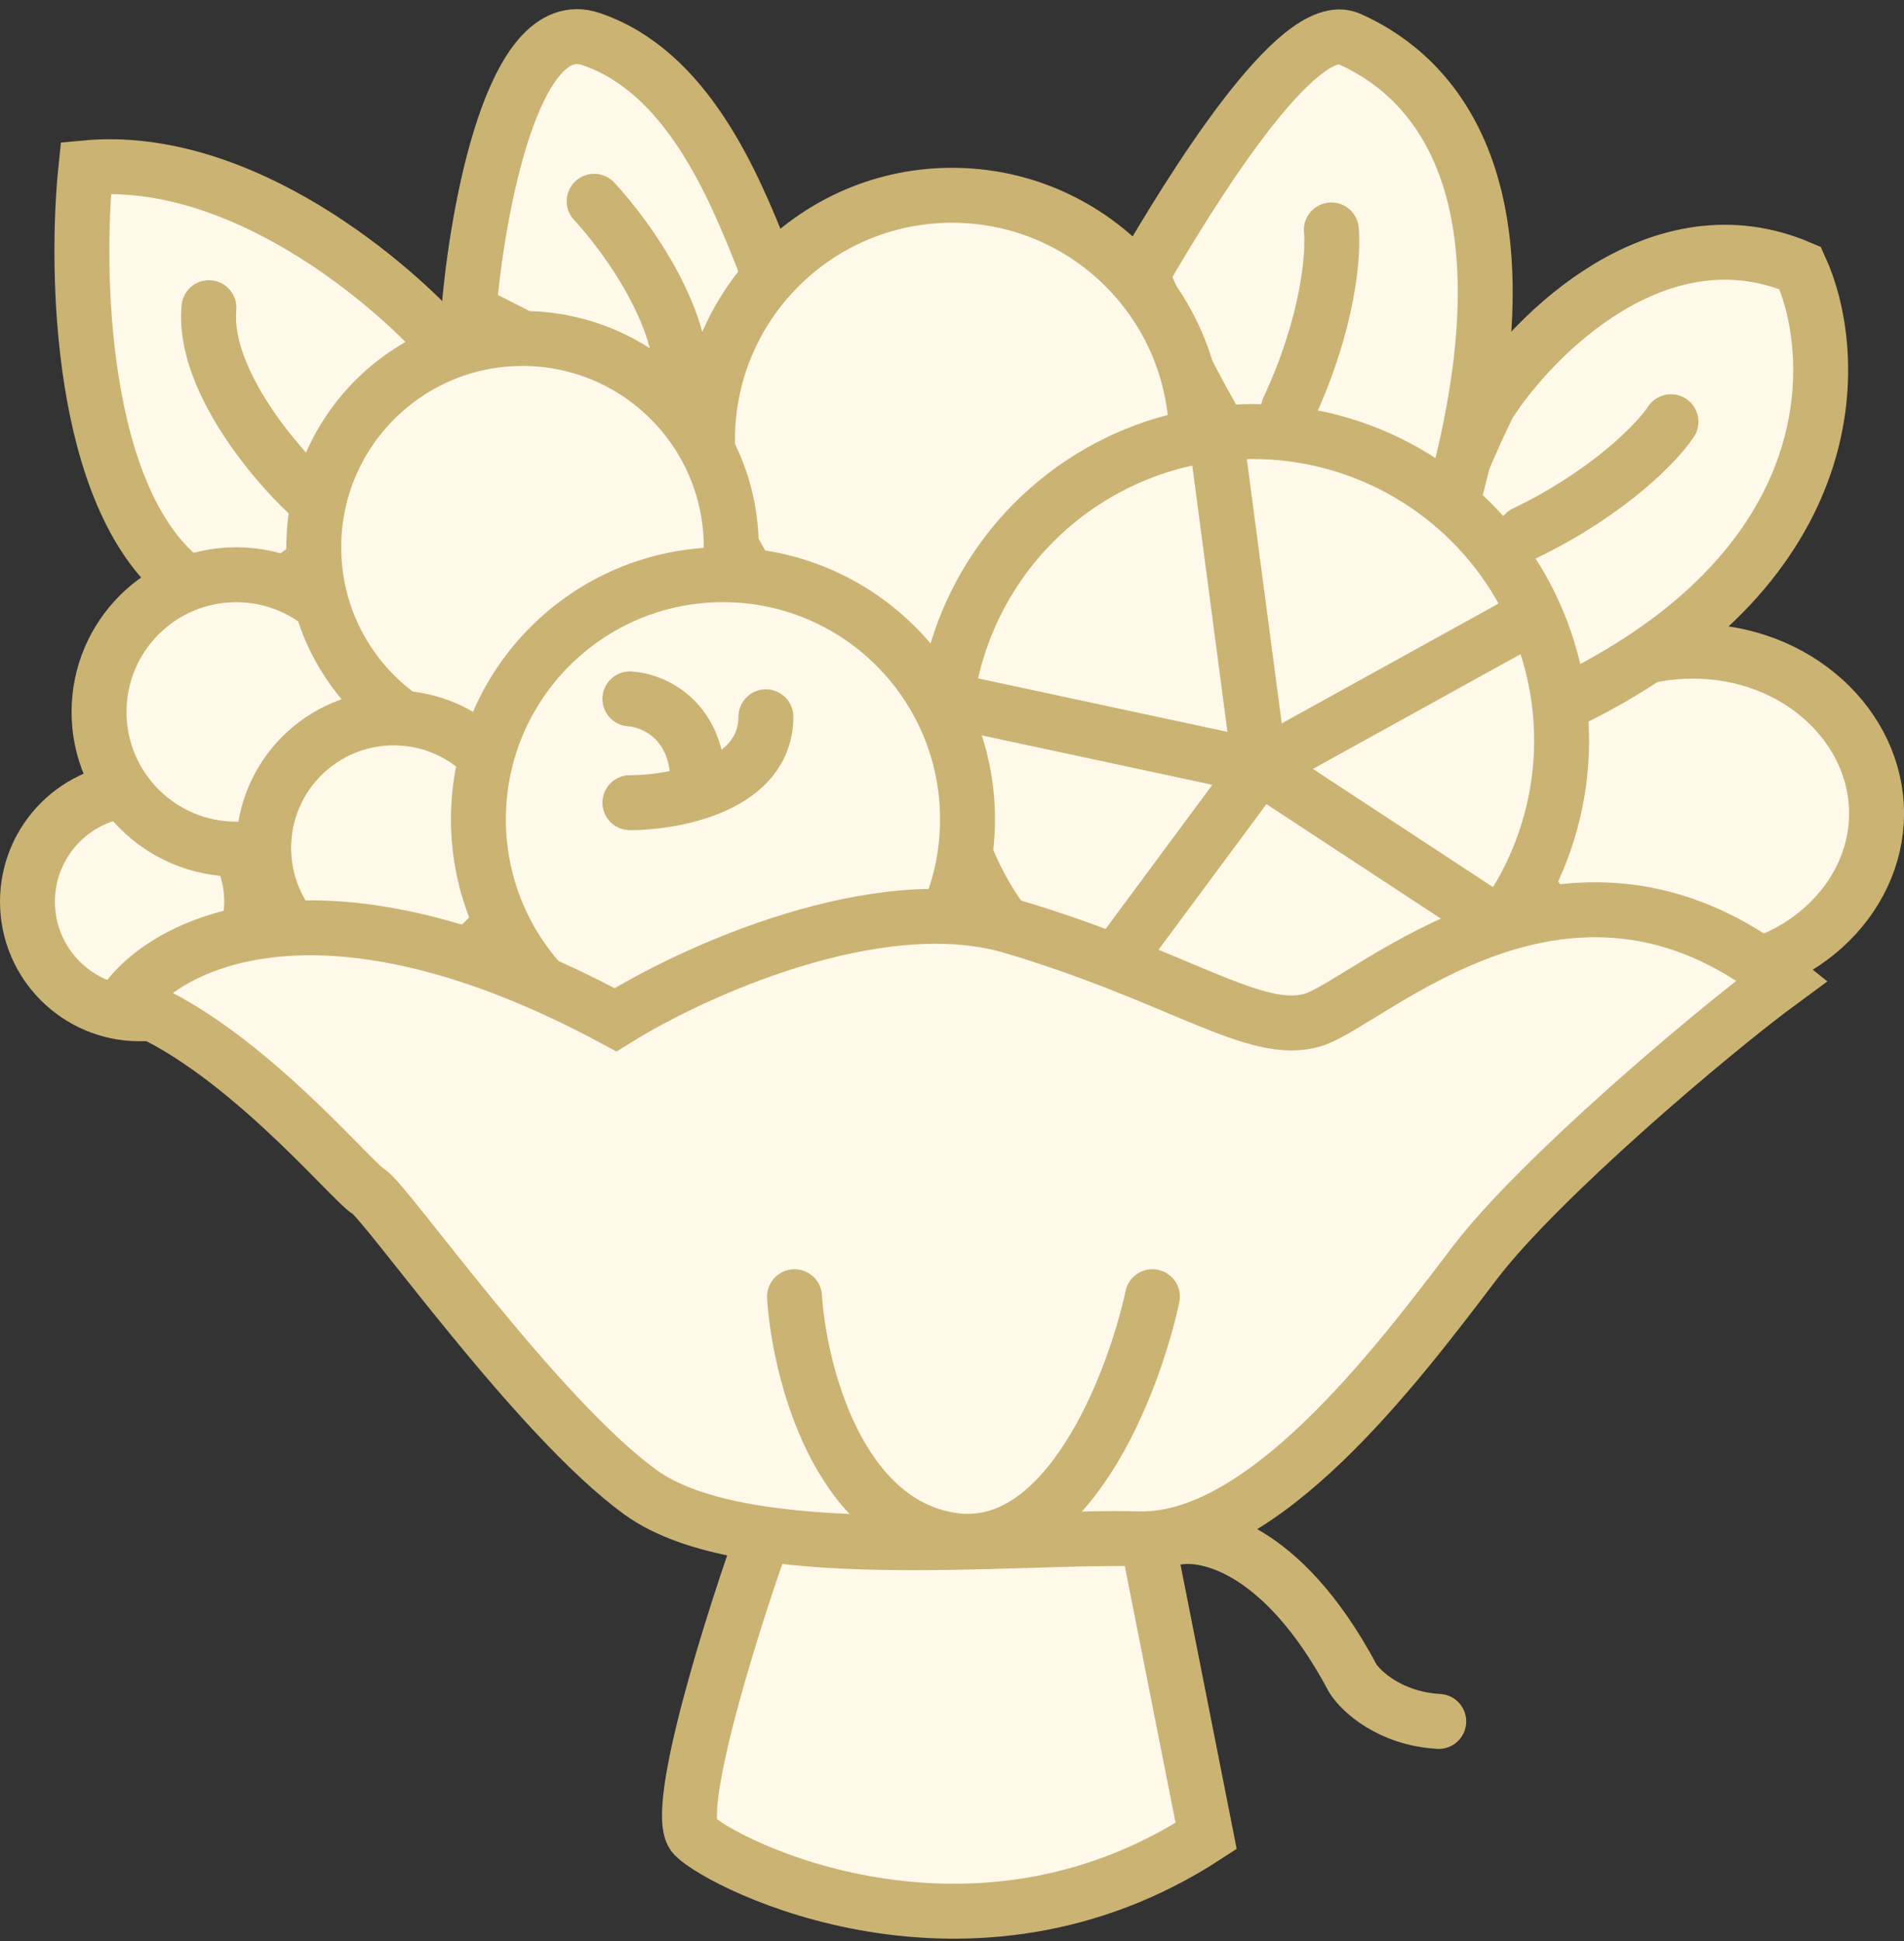 <?xml version="1.0" encoding="UTF-8"?> <svg xmlns="http://www.w3.org/2000/svg" width="52" height="53" viewBox="0 0 52 53" fill="none"><rect x="0" y="0" width="52" height="53" fill="#333333" stroke="none"/> <path d="M51.251 22.211C51.251 24.584 49.082 26.641 46.234 26.641C43.385 26.641 41.217 24.584 41.217 22.211C41.217 19.837 43.385 17.78 46.234 17.78C49.082 17.78 51.251 19.837 51.251 22.211Z" fill="#FFF9EA" stroke="#CBB374" stroke-width="1.5"></path> <path d="M31.278 12.304L34.015 20.319M34.015 20.319L41.444 25.206M34.015 20.319L41.444 14.747M34.015 20.319L26.098 20.808M34.015 20.319L32.256 26.965" stroke="#CBB374" stroke-width="1.5"></path> <path d="M17.887 18.266C18.506 18.787 19.627 20.026 19.157 20.808" stroke="#CBB374" stroke-width="1.5" stroke-linecap="round"></path> <path d="M20.675 19.635C20.793 19.484 20.907 19.322 21.016 19.146C22.423 16.878 21.375 18.527 20.675 19.635Z" fill="#FFF9EA"></path> <path d="M16.52 21.198C17.361 21.439 19.278 21.419 20.675 19.635M20.675 19.635C20.793 19.484 20.907 19.322 21.016 19.146C22.423 16.878 21.375 18.527 20.675 19.635Z" stroke="#CBB374" stroke-width="1.5" stroke-linecap="round"></path> <path d="M6.451 10.056L9.872 13.77" stroke="#CBB374" stroke-width="1.5" stroke-linecap="round"></path> <path d="M16.697 5.95L17.009 10.056" stroke="#CBB374" stroke-width="1.5" stroke-linecap="round"></path> <path d="M36.75 6.982L35.782 10.984" stroke="#CBB374" stroke-width="1.5" stroke-linecap="round"></path> <path d="M44.857 12.326L41.804 15.088" stroke="#CBB374" stroke-width="1.5" stroke-linecap="round"></path> <path d="M49.165 7.319C45.334 5.677 41.899 9.111 40.661 11.033C38.609 15.203 36.282 22.606 43.398 18.853C50.514 15.099 50.208 9.599 49.165 7.319Z" fill="#FFF9EA" stroke="#CBB374" stroke-width="1.5"></path> <path d="M4.985 15.822C2.17 13.555 2.053 7.384 2.346 4.582C6.568 4.191 10.752 7.742 12.316 9.567C11.045 12.597 7.8 18.09 4.985 15.822Z" fill="#FFF9EA"></path> <path d="M16.128 1.063C14.017 0.359 13.033 5.722 12.805 8.492L18.376 11.326C19.451 10.544 21.445 8.589 20.82 7.025C20.038 5.071 18.767 1.943 16.128 1.063Z" fill="#FFF9EA"></path> <path d="M36.85 1.063C35.442 0.437 32.484 5.266 31.181 7.514C33.266 12.401 37.906 20.397 39.782 13.281C42.128 4.386 38.609 1.845 36.85 1.063Z" fill="#FFF9EA"></path> <path d="M4.985 15.822C2.17 13.555 2.053 7.384 2.346 4.582C6.568 4.191 10.752 7.742 12.316 9.567C11.045 12.597 7.8 18.09 4.985 15.822Z" stroke="#CBB374" stroke-width="1.5"></path> <path d="M16.128 1.063C14.017 0.359 13.033 5.722 12.805 8.492L18.376 11.326C19.451 10.544 21.445 8.589 20.82 7.025C20.038 5.071 18.767 1.943 16.128 1.063Z" stroke="#CBB374" stroke-width="1.5"></path> <path d="M36.85 1.063C35.442 0.437 32.484 5.266 31.181 7.514C33.266 12.401 37.906 20.397 39.782 13.281C42.128 4.386 38.609 1.845 36.85 1.063Z" stroke="#CBB374" stroke-width="1.5"></path> <path d="M31.963 42.018C32.81 41.757 34.993 42.155 36.948 45.83C37.176 46.188 37.964 46.925 39.294 47.003" stroke="#CBB374" stroke-width="1.5" stroke-linecap="round" stroke-linejoin="round"></path> <path d="M18.963 50.131C18.338 49.505 20.071 44.038 20.918 41.725H31.279L32.941 50.131C26.49 54.334 19.745 50.913 18.963 50.131Z" fill="#FFF9EA" stroke="#CBB374" stroke-width="1.5"></path> <path d="M21.014 35.274C21.111 37.261 21.854 41.334 24.044 41.725C26.781 42.214 29.42 42.507 31.081 36.056" stroke="#CBB374" stroke-width="1.5" stroke-linecap="round" stroke-linejoin="round"></path> <circle cx="26.001" cy="12.011" r="6.679" fill="#FFF9EA" stroke="#CBB374" stroke-width="1.5"></circle> <circle cx="34.211" cy="20.221" r="8.438" fill="#FFF9EA" stroke="#CBB374" stroke-width="1.5"></circle> <circle cx="3.812" cy="24.619" r="3.062" fill="#FFF9EA" stroke="#CBB374" stroke-width="1.5"></circle> <circle cx="6.451" cy="19.439" r="3.746" fill="#FFF9EA" stroke="#CBB374" stroke-width="1.5"></circle> <circle cx="14.27" cy="14.943" r="5.701" fill="#FFF9EA" stroke="#CBB374" stroke-width="1.5"></circle> <circle cx="10.752" cy="23.153" r="3.551" fill="#FFF9EA" stroke="#CBB374" stroke-width="1.5"></circle> <path d="M34.406 20.94L33.222 11.978M34.406 20.94L41.834 16.835M34.406 20.94L40.661 25.045M34.406 20.94L30.496 26.218M34.406 20.94L26.195 19.18" stroke="#CBB374" stroke-width="1.5"></path> <circle cx="19.745" cy="22.371" r="6.679" fill="#FFF9EA" stroke="#CBB374" stroke-width="1.5"></circle> <path d="M16.811 27.845C8.835 23.544 4.56 25.727 3.42 27.356C6.45 28.432 9.578 32.244 10.067 32.537C10.555 32.83 14.661 38.695 17.495 40.747C20.33 42.8 27.661 41.92 31.082 42.018C34.486 42.115 38.085 37.372 40.239 34.532L40.27 34.492C41.99 32.224 46.721 28.203 48.676 26.77C42.811 22.078 37.435 27.356 35.871 27.845C34.307 28.334 32.255 26.672 27.661 25.304C23.985 24.209 18.896 26.542 16.811 27.845Z" fill="#FFF9EA" stroke="#CBB374" stroke-width="1.5"></path> <path d="M17.203 21.917C18.441 21.917 20.917 21.448 20.917 19.572" stroke="#CBB374" stroke-width="1.5" stroke-linecap="round"></path> <path d="M17.203 19.083C17.79 19.115 18.982 19.591 19.06 21.233" stroke="#CBB374" stroke-width="1.5" stroke-linecap="round"></path> <path d="M36.36 6.278C36.426 6.93 36.282 8.82 35.188 11.165" stroke="#CBB374" stroke-width="1.5" stroke-linecap="round"></path> <path d="M45.636 11.515C45.275 12.062 43.97 13.436 41.64 14.563" stroke="#CBB374" stroke-width="1.5" stroke-linecap="round"></path> <path d="M16.227 5.496C17.139 6.474 18.885 8.898 18.572 10.774" stroke="#CBB374" stroke-width="1.5" stroke-linecap="round"></path> <path d="M6.453 8.471C6.492 8.059 6.189 7.693 5.777 7.654C5.364 7.615 4.999 7.918 4.96 8.331L6.453 8.471ZM8.934 12.948C8.485 12.531 7.806 11.78 7.267 10.92C6.713 10.037 6.388 9.167 6.453 8.471L4.96 8.331C4.847 9.529 5.391 10.752 5.996 11.717C6.615 12.705 7.383 13.555 7.914 14.047L8.934 12.948Z" fill="#CBB374"></path> <path d="M21.699 35.406C21.829 37.426 22.872 41.584 26 42.053C29.128 42.522 30.952 37.817 31.474 35.406" stroke="#CBB374" stroke-width="1.5" stroke-linecap="round" stroke-linejoin="round"></path> </svg> 